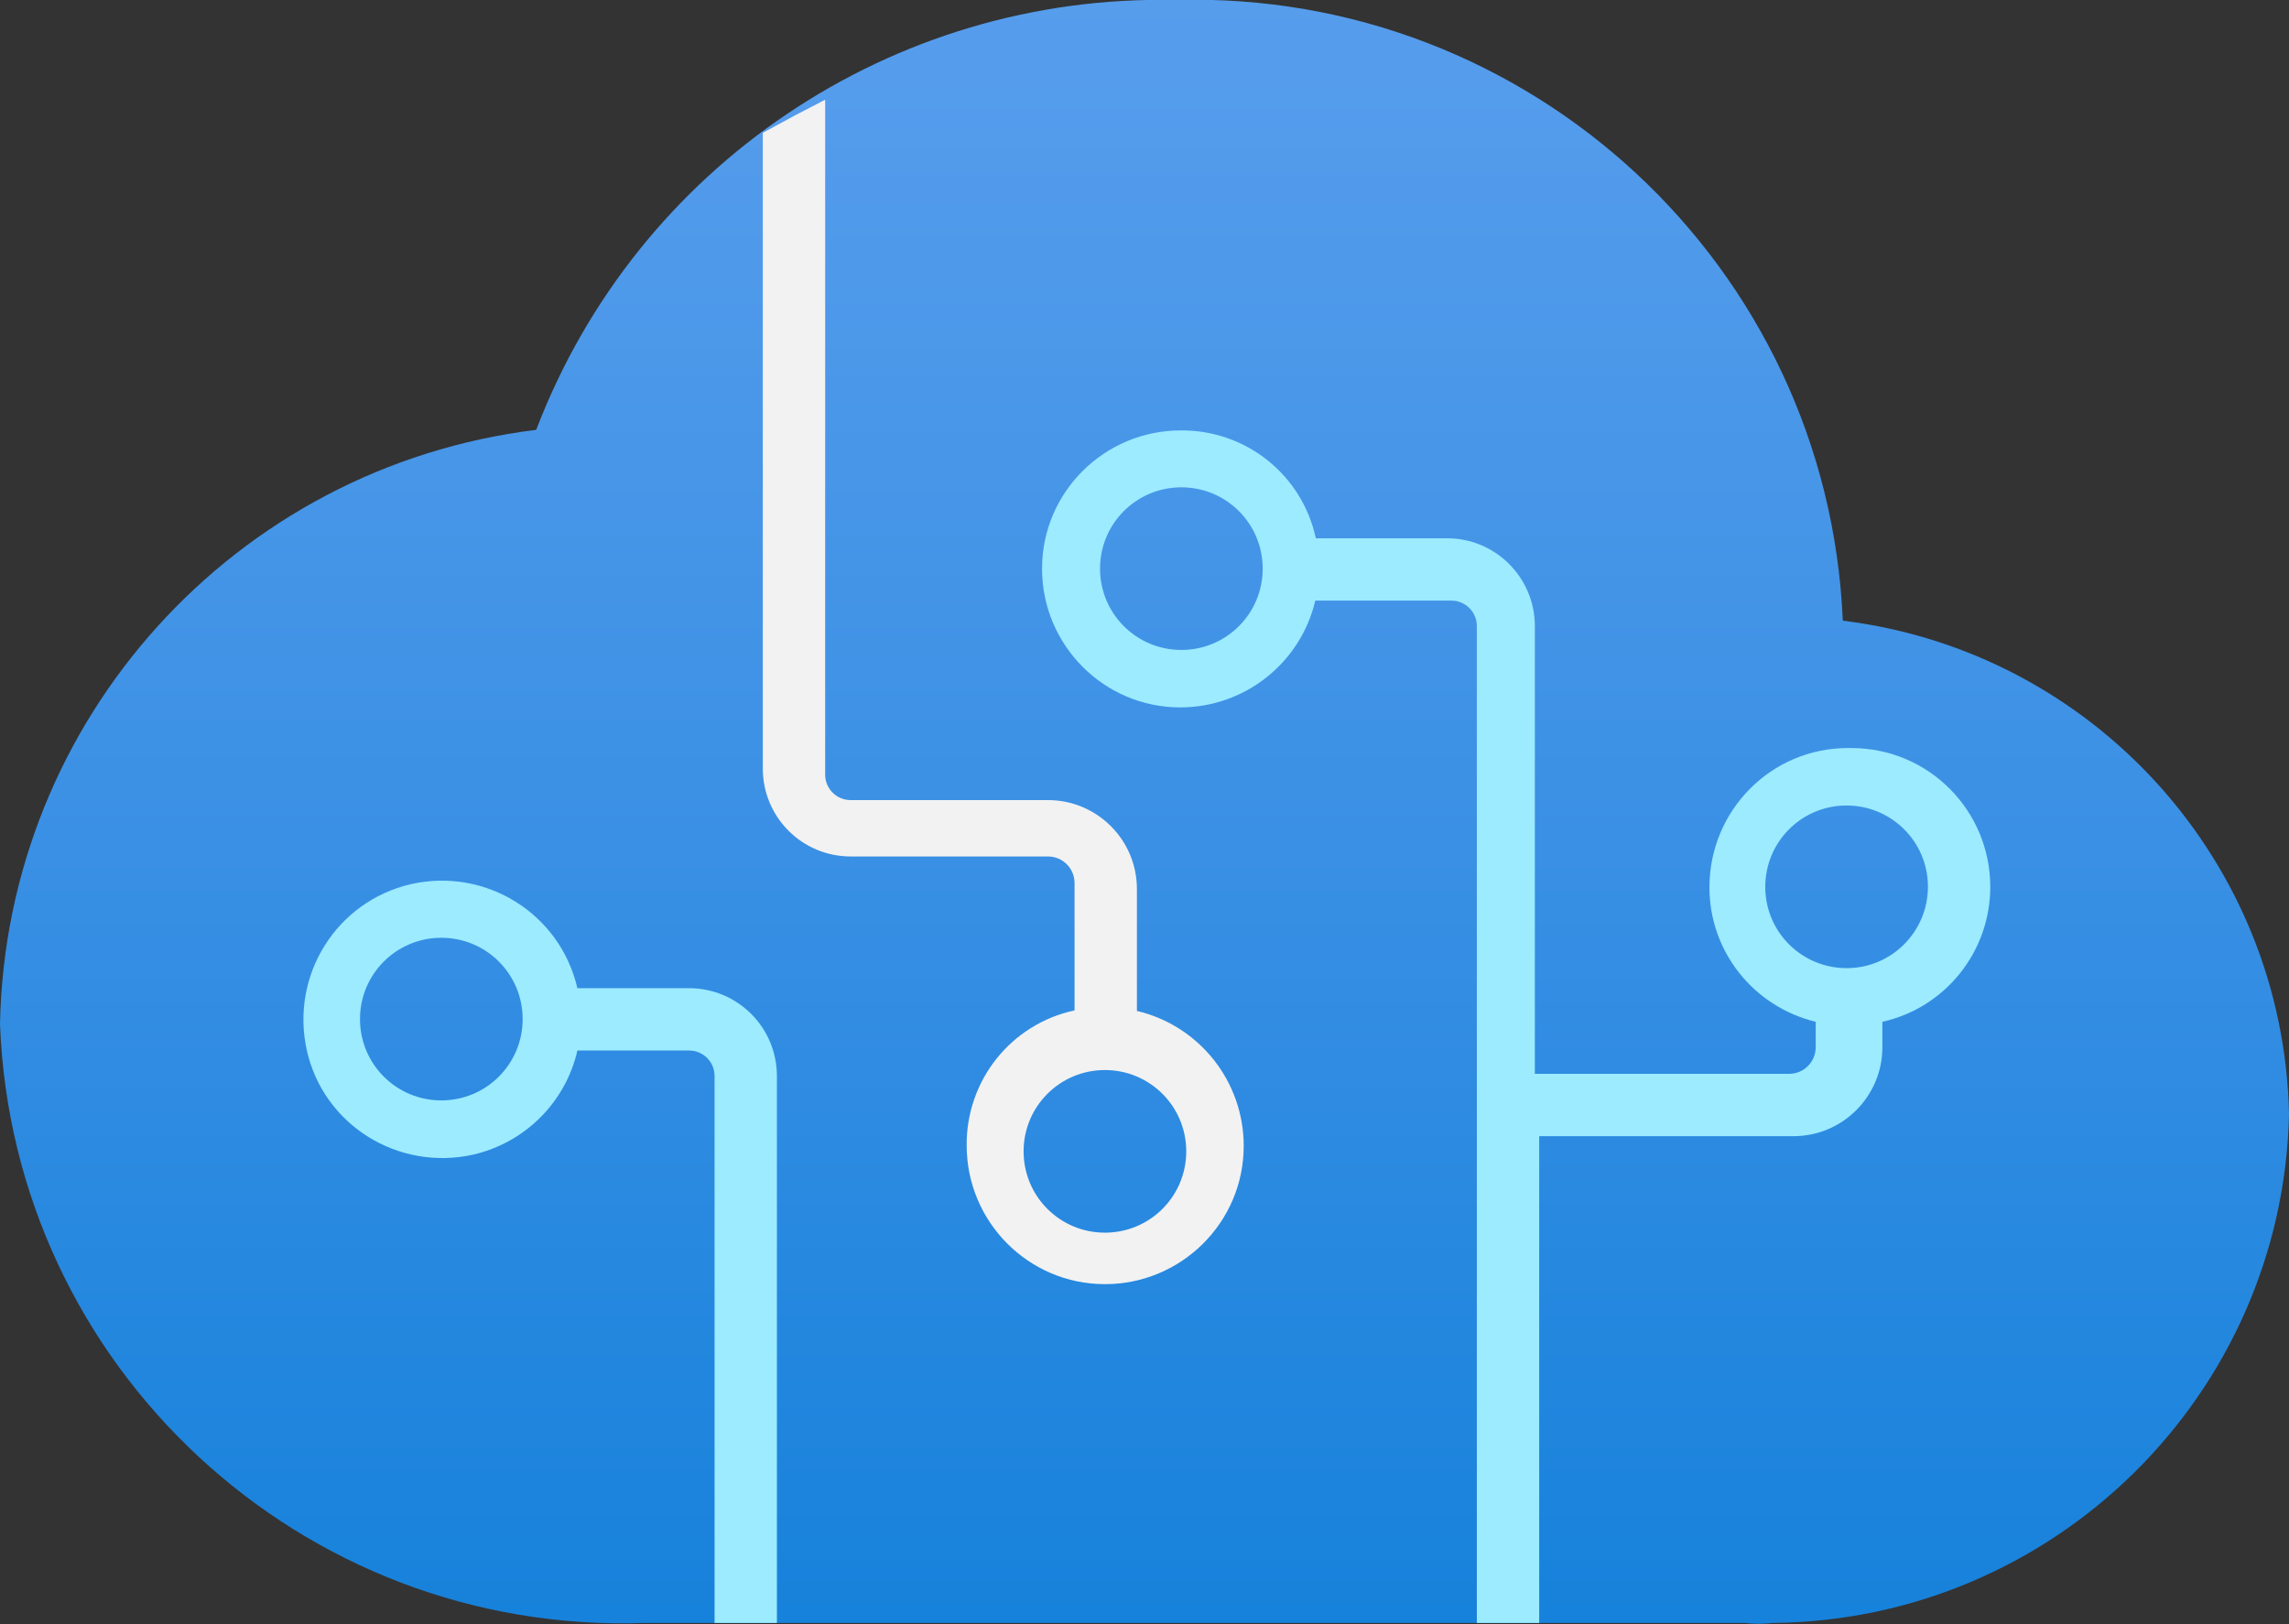<?xml version="1.0" encoding="UTF-8"?>
<svg xmlns="http://www.w3.org/2000/svg" xmlns:xlink="http://www.w3.org/1999/xlink" id="Capa_2" viewBox="0 0 42.22 29.96">
  <rect x="0" y="0" width="42.22" height="29.96" fill="#333333" stroke="none"/>
  <defs>
    <style>.cls-1{fill:#f2f2f2;}.cls-2{fill:url(#Degradado_sin_nombre_3);}.cls-3{fill:#9cebff;}</style>
    <linearGradient id="Degradado_sin_nombre_3" x1="21.11" y1="-6.04" x2="21.11" y2="39.51" gradientTransform="translate(0 32.69) scale(1 -1)" gradientUnits="userSpaceOnUse">
      <stop offset="0" stop-color="#0078d4"></stop>
      <stop offset=".16" stop-color="#1380da"></stop>
      <stop offset=".53" stop-color="#3c91e5"></stop>
      <stop offset=".82" stop-color="#559cec"></stop>
      <stop offset="1" stop-color="#5ea0ef"></stop>
    </linearGradient>
  </defs>
  <g id="Capa_1-2">
    <path class="cls-2" d="M42.22,20.55c-.1-4.66-3.61-8.53-8.23-9.1C33.71,4.91,28.22-.19,21.67,0c-5.21-.11-9.92,3.06-11.78,7.93C4.33,8.61.11,13.28,0,18.89c.24,6.33,5.56,11.27,11.89,11.05h20.29c.17.02.34.02.52,0,5.18-.05,9.4-4.2,9.52-9.38Z"></path>
    <path class="cls-3" d="M12.71,18.23h-2.06c-.32-1.38-1.69-2.23-3.07-1.92-1.38.32-2.23,1.69-1.92,3.07s1.69,2.23,3.07,1.92c.95-.22,1.7-.96,1.92-1.92h2.06c.26,0,.47.21.47.47v10.09h1.15v-10.09c0-.89-.72-1.62-1.62-1.62ZM8.14,20.3c-.83,0-1.5-.67-1.5-1.5s.67-1.5,1.5-1.5,1.5.67,1.5,1.5-.67,1.5-1.5,1.5h0Z"></path>
    <path class="cls-1" d="M20.97,18.75v-2.35c0-.91-.74-1.64-1.64-1.64h-3.64c-.26,0-.47-.21-.47-.47V1.84l-.54.28-.61.33v11.73c0,.89.72,1.62,1.62,1.62h3.64c.27,0,.49.22.49.49h0v2.35c-1.17.25-2,1.29-1.99,2.49,0,1.41,1.14,2.56,2.55,2.56,1.41,0,2.56-1.14,2.56-2.55,0-1.19-.82-2.22-1.97-2.49v.12ZM20.38,22.74h0c-.83,0-1.5-.67-1.5-1.5s.67-1.5,1.5-1.5,1.5.67,1.5,1.5c0,.83-.67,1.5-1.5,1.5h0Z"></path>
    <path class="cls-3" d="M34.08,13.8c-1.41,0-2.55,1.15-2.55,2.57,0,1.18.81,2.2,1.96,2.48v.47c0,.27-.22.49-.49.49h-4.69v-8.26c0-.89-.72-1.62-1.62-1.62h-2.42c-.25-1.17-1.29-2-2.49-1.99-1.41,0-2.56,1.14-2.56,2.55,0,1.41,1.14,2.56,2.55,2.56,1.19,0,2.22-.82,2.49-1.97h2.51c.26,0,.47.21.47.47v18.39h1.15v-8.98h4.69c.91,0,1.64-.74,1.64-1.64v-.47c1.16-.26,1.99-1.29,1.99-2.49h0c0-1.41-1.14-2.56-2.56-2.56-.03,0-.06,0-.1,0ZM21.79,11.99h0c-.83,0-1.5-.67-1.5-1.5s.67-1.5,1.5-1.5c.83,0,1.5.67,1.5,1.5s-.67,1.5-1.5,1.5h0ZM34.08,17.86h0c-.83.01-1.51-.65-1.52-1.48s.65-1.51,1.48-1.52,1.51.65,1.52,1.48c0,0,0,.02,0,.02,0,.82-.66,1.49-1.48,1.5Z"></path>
  </g>
</svg>
